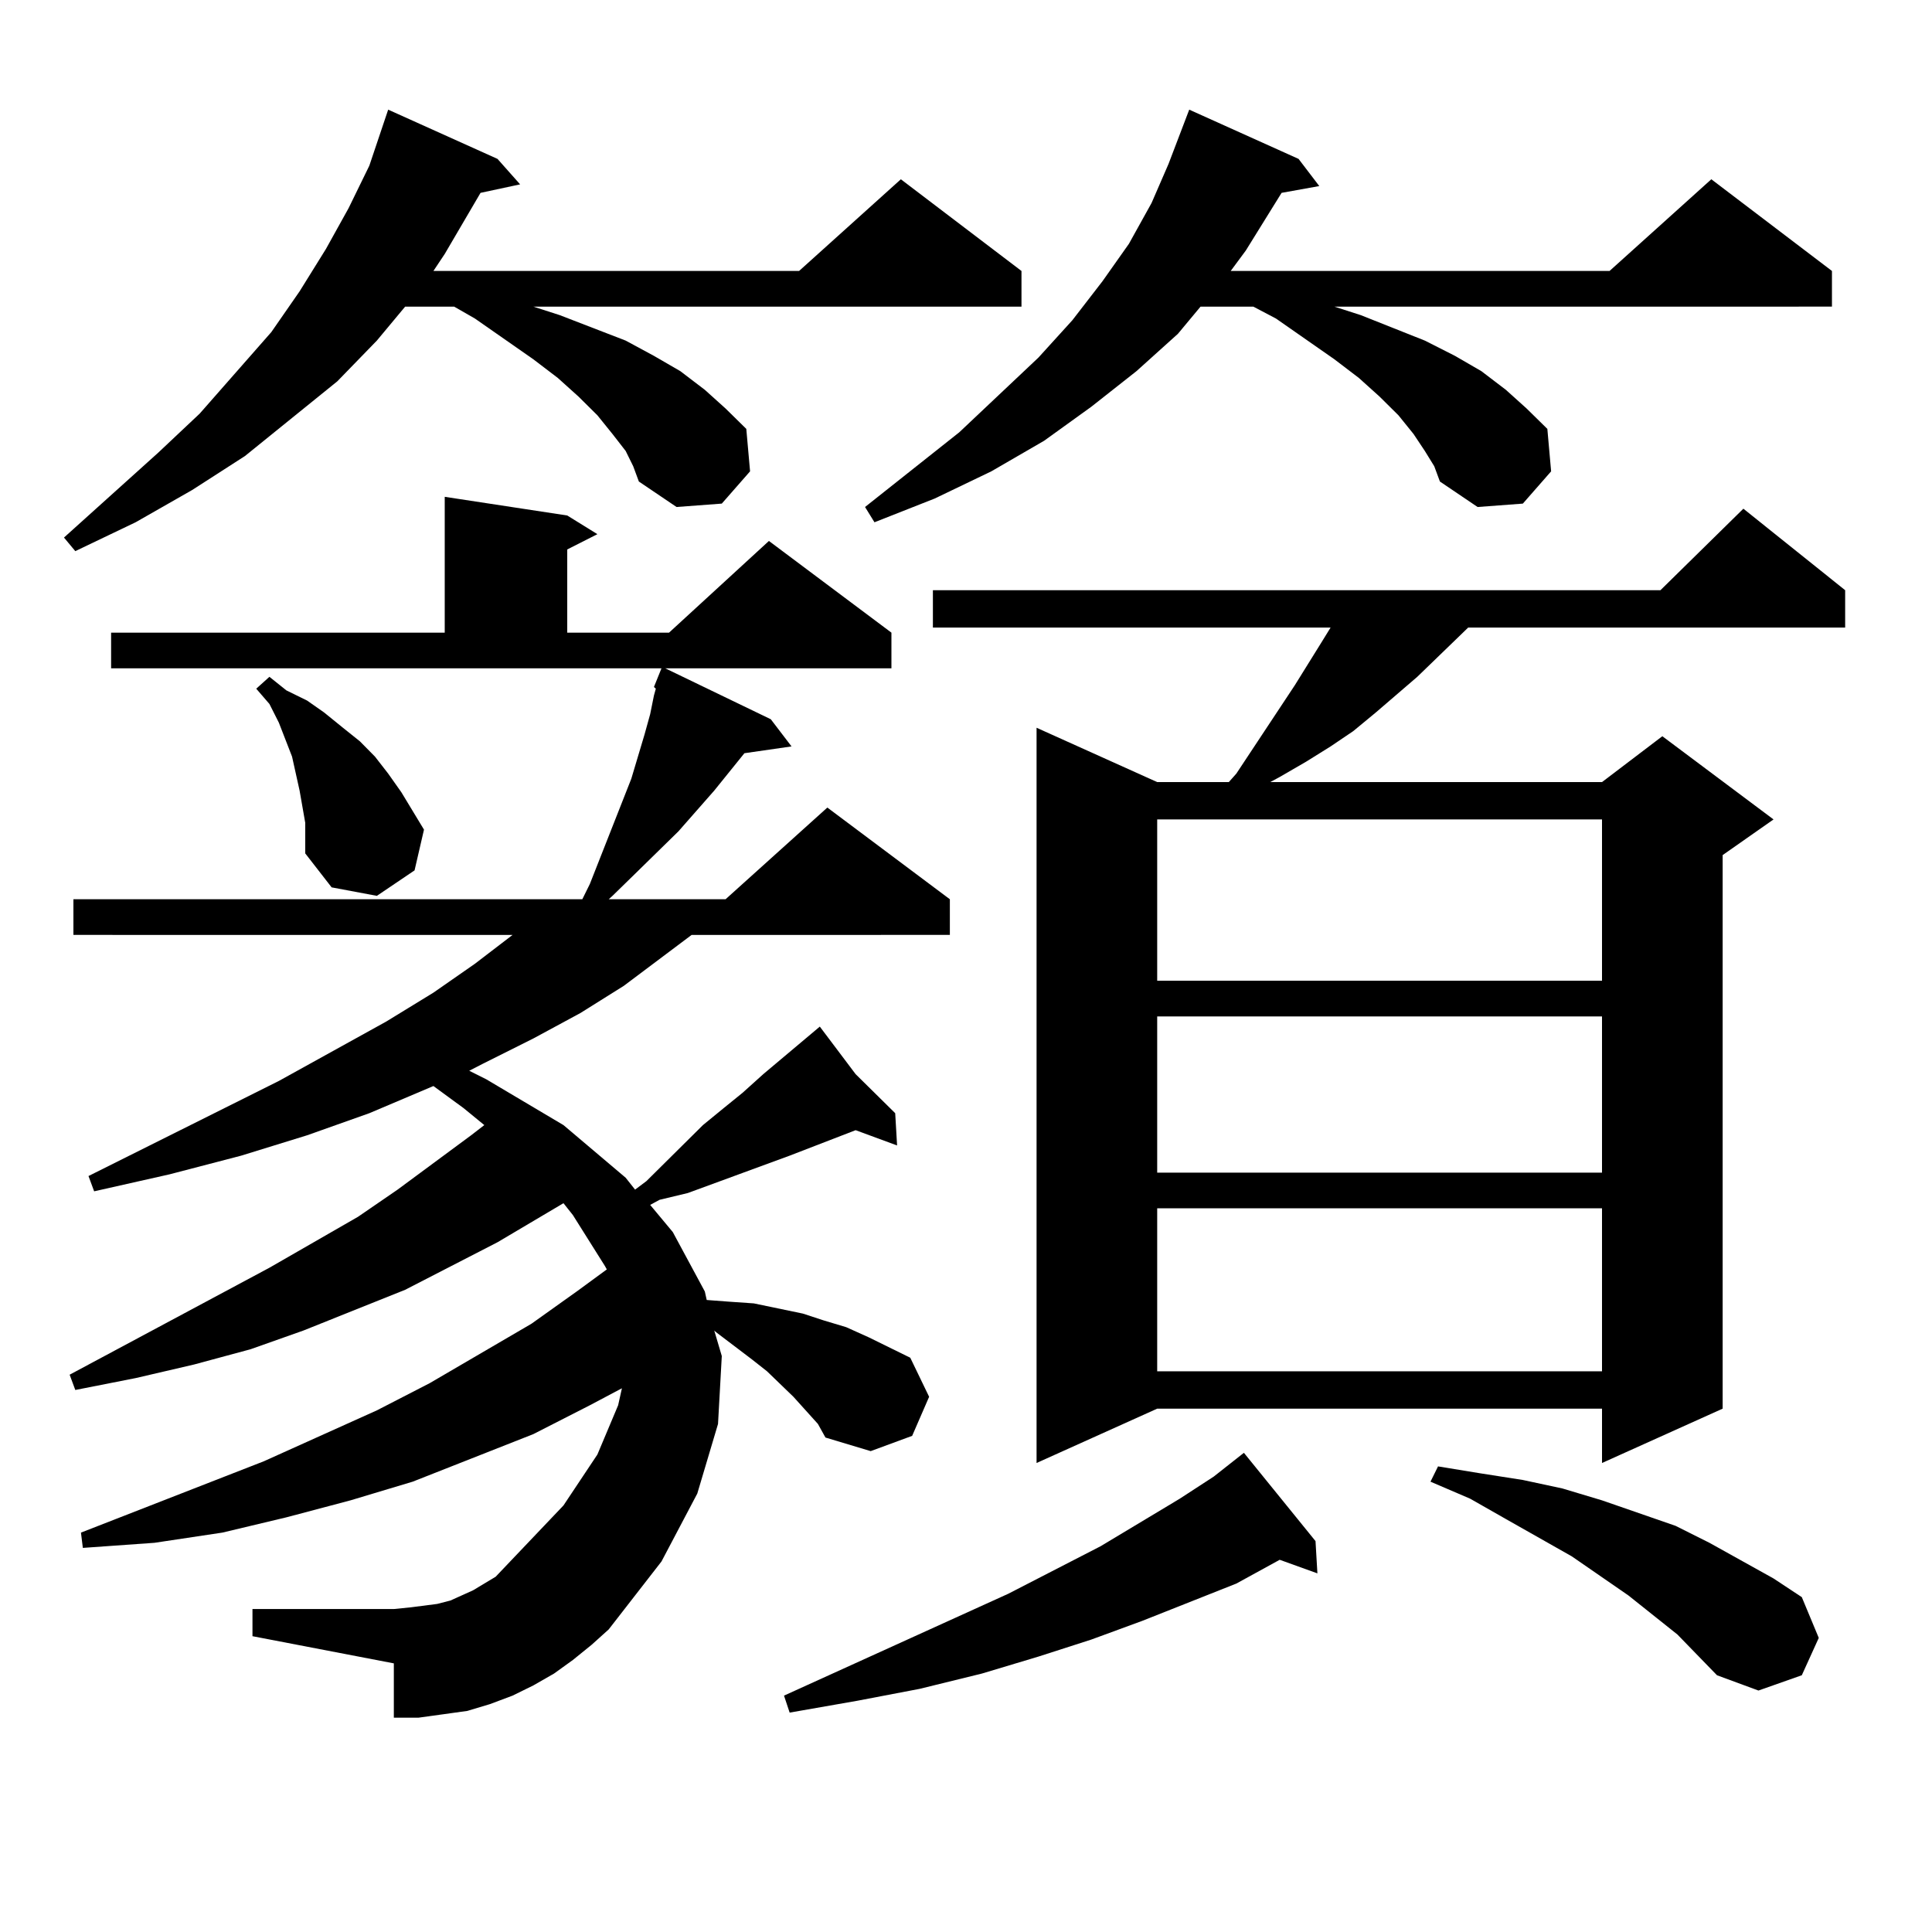 <?xml version="1.0" encoding="utf-8"?>
<!-- Generator: Adobe Illustrator 16.0.0, SVG Export Plug-In . SVG Version: 6.00 Build 0)  -->
<!DOCTYPE svg PUBLIC "-//W3C//DTD SVG 1.1//EN" "http://www.w3.org/Graphics/SVG/1.1/DTD/svg11.dtd">
<svg version="1.1" id="图层_1" xmlns="http://www.w3.org/2000/svg" xmlns:xlink="http://www.w3.org/1999/xlink" x="0px" y="0px"
	 width="1000px" height="1000px" viewBox="0 0 1000 1000" enable-background="new 0 0 1000 1000" xml:space="preserve">
<path d="M323.846,233.418l-6.829-8.789l-7.805-9.668l-9.756-9.668l-10.731-9.668l-12.683-9.668l-30.243-21.094l-10.731-6.152
	h-25.365l-14.634,17.578l-20.487,21.094l-47.804,38.672l-27.316,17.578l-29.268,16.699l-31.219,14.941l-5.854-7.031L81.9,234.297
	l21.463-20.215l37.072-42.188l14.634-21.094l13.658-21.973l11.707-21.094l10.731-21.973l9.756-29.004l56.584,25.488l11.707,13.184
	l-20.487,4.395l-18.536,31.641l-5.854,8.789H413.6l52.682-47.461l62.438,47.461v18.457H276.042l13.658,4.395l34.146,13.184
	l14.634,7.91l13.658,7.91l12.683,9.668l10.731,9.668l10.731,10.547l1.951,21.973l-14.634,16.699l-23.414,1.758l-19.512-13.184
	l-2.927-7.91L323.846,233.418z M423.355,737.031l-12.683-14.063l-13.658-13.184l-7.805-6.152l-18.536-14.063l-0.976-0.879
	l3.902,13.184l-1.951,35.156l-10.731,36.035l-18.536,35.156l-27.316,35.156l-8.78,7.91l-9.756,7.91l-9.756,7.031l-10.731,6.152
	l-10.731,5.273l-11.707,4.395l-11.707,3.516l-12.683,1.758l-12.683,1.758h-12.683v-28.125l-73.169-14.063v-14.063h73.169l8.78-0.879
	l13.658-1.758l6.829-1.758l5.854-2.637l5.854-2.637l5.854-3.516l5.854-3.516l35.121-36.914l17.561-26.367l10.731-25.488l1.951-8.789
	l-16.585,8.789l-29.268,14.941l-31.219,12.305l-31.219,12.305l-32.194,9.668l-33.17,8.789l-33.17,7.91l-35.121,5.273l-37.072,2.637
	l-0.976-7.91l94.632-36.914L195.068,730l27.316-14.063l52.682-30.762l23.414-16.699l15.609-11.426l-0.976-1.758l-16.585-26.367
	l-4.878-6.152l-34.146,20.215l-47.804,24.609l-52.682,21.094l-27.316,9.668l-29.268,7.91l-30.243,7.031l-31.219,6.152l-2.927-7.91
	l103.412-55.371l45.853-26.367l20.487-14.063l38.048-28.125l6.829-5.273l-10.731-8.789l-15.609-11.426l-33.17,14.063l-32.194,11.426
	l-34.146,10.547l-37.072,9.668l-39.023,8.789l-2.927-7.91l98.534-49.219l55.608-30.762l24.39-14.941l21.463-14.941l19.512-14.941
	H37.999v-18.457h263.408l3.902-7.91l21.463-54.492l6.829-22.852l2.927-10.547l1.951-9.668l0.976-3.516l-0.976-0.879l3.902-9.668
	H57.511v-18.457h172.679v-70.313l63.413,9.668l15.609,9.668l-15.609,7.91v43.066h52.682L397.99,280l63.413,47.461v18.457h-117.07
	l54.633,26.367l10.731,14.063l-24.39,3.516l-15.609,19.336l-18.536,21.094l-22.438,21.973l-11.707,11.426l-1.951,1.758h60.486
	l52.682-47.461l63.413,47.461v18.457H357.991l-35.121,26.367l-22.438,14.063l-24.39,13.184l-26.341,13.184l-6.829,3.516l8.78,4.395
	l39.999,23.73l32.194,27.246l4.878,6.152l5.854-4.395l29.268-29.004l10.731-8.789l9.756-7.91l10.731-9.668l29.268-24.609
	l18.536,24.609l20.487,20.215l0.976,16.699l-21.463-7.91l-34.146,13.184l-26.341,9.668L356.04,617.5l-14.634,3.516l-4.878,2.637
	l11.707,14.063l16.585,30.762l0.976,4.395l11.707,0.879l12.683,0.879l12.683,2.637l12.683,2.637l10.731,3.516l11.707,3.516
	l11.707,5.273l10.731,5.273l10.731,5.273l9.756,20.215l-8.78,20.215l-21.463,7.91l-23.414-7.031L423.355,737.031z M157.996,425.898
	l-2.927-16.699l-1.951-8.789l-1.951-8.789l-6.829-17.578l-4.878-9.668l-6.829-7.91l6.829-6.152l8.78,7.031l10.731,5.273l8.78,6.152
	l9.756,7.91l8.78,7.031l7.805,7.91l6.829,8.789l6.829,9.668l11.707,19.336l-4.878,21.094l-19.512,13.184l-23.414-4.395
	l-13.658-17.578v-7.91V425.898z M680.91,797.676l0.976,16.699l-19.512-7.031l-22.438,12.305l-48.779,19.336l-26.341,9.668
	l-27.316,8.789l-29.268,8.789l-32.194,7.91l-32.194,6.152l-35.121,6.152l-2.927-8.789l116.095-52.734l47.804-24.609l40.975-24.609
	l17.561-11.426l15.609-12.305L680.91,797.676z M737.494,233.418l-5.854-8.789l-7.805-9.668l-9.756-9.668l-10.731-9.668
	l-12.683-9.668l-30.243-21.094l-11.707-6.152h-27.316l-11.707,14.063l-21.463,19.336l-23.414,18.457l-24.39,17.578l-27.316,15.82
	l-29.268,14.063l-31.219,12.305l-4.878-7.91l48.779-38.672l40.975-38.672l17.561-19.336l15.609-20.215l13.658-19.336l11.707-21.094
	l8.78-20.215l10.731-28.125l56.584,25.488l10.731,14.063l-19.512,3.516l-18.536,29.883l-7.805,10.547h196.093l52.682-47.461
	l62.438,47.461v18.457H690.666l13.658,4.395l33.17,13.184l15.609,7.91l13.658,7.91l12.683,9.668l10.731,9.668l10.731,10.547
	l1.951,21.973l-14.634,16.699l-23.414,1.758l-19.512-13.184l-2.927-7.91L737.494,233.418z M955.05,305.488v19.336H759.933
	l-26.341,25.488l-21.463,18.457l-11.707,9.668l-11.707,7.91l-12.683,7.91l-13.658,7.91l-4.878,2.637h171.703l31.219-23.73
	l57.56,43.066l-26.341,18.457v286.523l-62.438,28.125v-28.125H598.961l-62.438,28.125V376.68l62.438,28.125h37.072l3.902-4.395
	l30.243-45.703l13.658-21.973l4.878-7.91H482.866v-19.336h376.576l42.926-42.188L955.05,305.488z M598.961,424.141v83.496h230.238
	v-83.496H598.961z M598.961,526.094v80.859h230.238v-80.859H598.961z M598.961,625.41v84.375h230.238V625.41H598.961z
	 M868.223,846.016l-25.365-20.215l-29.268-20.215l-34.146-19.336l-18.536-10.547l-20.487-8.789l3.902-7.91l21.463,3.516
	l22.438,3.516l20.487,4.395l20.487,6.152l38.048,13.184l17.561,8.789l33.17,18.457l14.634,9.668l8.78,21.094l-8.78,19.336
	l-22.438,7.91l-21.463-7.91L868.223,846.016z"/>
</svg>
